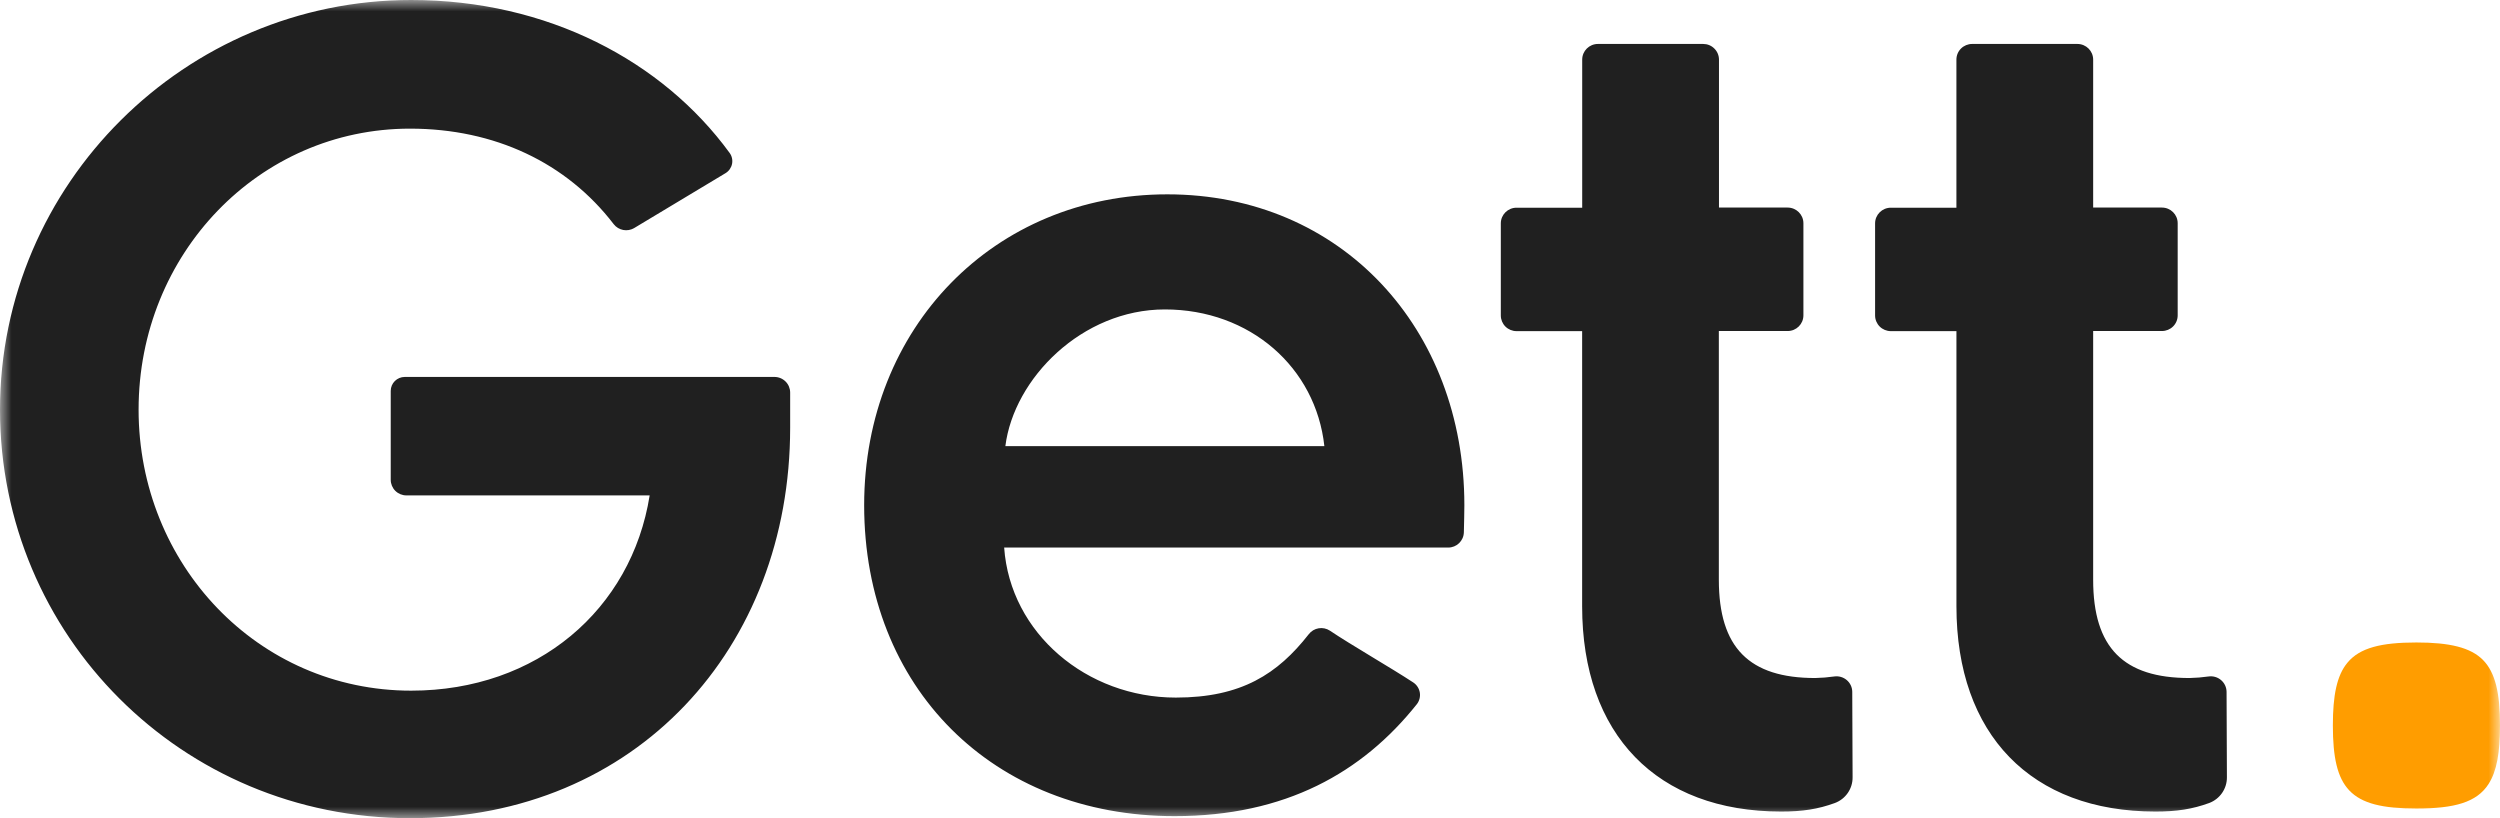 <?xml version="1.0" encoding="UTF-8"?> <svg xmlns="http://www.w3.org/2000/svg" width="110" height="36" viewBox="0 0 110 36" fill="none"><g clip-path="url(#clip0_1101_1044)"><mask id="mask0_1101_1044" style="mask-type:luminance" maskUnits="userSpaceOnUse" x="0" y="0" width="110" height="36"><path d="M110 0H0V36H110V0Z" fill="white"></path></mask><g mask="url(#mask0_1101_1044)"><path d="M58.272 19.63C57.896 16.17 55.003 13.615 51.254 13.615C47.611 13.615 44.611 16.648 44.236 19.63H58.272ZM62.186 30.03C62.341 30.134 62.445 30.297 62.473 30.48C62.501 30.663 62.45 30.849 62.334 30.993C59.944 33.989 56.565 35.91 51.683 35.91C43.701 35.91 38.023 30.268 38.023 22.23C38.023 14.406 43.754 8.551 51.361 8.551C59.022 8.551 64.432 14.459 64.432 22.23C64.432 22.493 64.42 23.003 64.41 23.423C64.4 23.796 64.094 24.094 63.718 24.093H44.183C44.451 27.873 47.825 30.694 51.736 30.694C54.629 30.694 56.221 29.648 57.586 27.905C57.807 27.618 58.214 27.55 58.517 27.75C59.415 28.356 61.232 29.402 62.186 30.03ZM79.869 29.833C76.969 29.833 75.629 28.503 75.629 25.51V14.565H78.657C79.039 14.565 79.35 14.257 79.35 13.876V9.822C79.349 9.442 79.039 9.134 78.657 9.133H75.635V2.623C75.635 2.44 75.562 2.265 75.431 2.136C75.302 2.006 75.126 1.934 74.942 1.934H70.309C69.927 1.934 69.617 2.242 69.617 2.623V9.139H66.728C66.346 9.139 66.036 9.447 66.036 9.827V13.882C66.036 14.064 66.109 14.239 66.238 14.368C66.368 14.497 66.544 14.57 66.728 14.57H69.614V26.674C69.614 32.323 72.904 35.708 78.371 35.708C79.318 35.708 79.988 35.604 80.733 35.333C81.208 35.156 81.52 34.703 81.514 34.2L81.499 30.434C81.496 30.237 81.408 30.052 81.258 29.924C81.108 29.796 80.91 29.738 80.714 29.764C80.433 29.804 80.152 29.827 79.869 29.833ZM96.337 29.833C93.437 29.833 92.099 28.503 92.099 25.51V14.565H95.126C95.31 14.565 95.486 14.492 95.616 14.363C95.746 14.234 95.818 14.059 95.818 13.876V9.822C95.818 9.442 95.509 9.134 95.126 9.133H92.099V2.623C92.099 2.242 91.788 1.934 91.406 1.934H86.774C86.59 1.934 86.414 2.007 86.284 2.136C86.154 2.265 86.082 2.44 86.082 2.623V9.139H83.197C82.815 9.139 82.505 9.447 82.504 9.827V13.882C82.504 14.064 82.578 14.239 82.707 14.368C82.837 14.497 83.014 14.57 83.197 14.57H86.083V26.674C86.083 32.323 89.374 35.708 94.84 35.708C95.787 35.708 96.457 35.604 97.203 35.333C97.676 35.156 97.989 34.703 97.984 34.2L97.969 30.434C97.965 30.237 97.877 30.052 97.727 29.924C97.577 29.796 97.379 29.738 97.183 29.764C96.903 29.804 96.62 29.827 96.337 29.833ZM17.192 17.201V21.111C17.192 21.293 17.265 21.468 17.394 21.597C17.524 21.726 17.7 21.798 17.883 21.798H28.585C27.786 26.82 23.637 30.389 18.091 30.389C11.345 30.389 6.098 24.828 6.098 18.025C6.098 11.172 11.394 5.66 18.04 5.66C21.765 5.66 24.929 7.159 27.003 9.863C27.217 10.14 27.607 10.213 27.908 10.032L31.923 7.619C32.072 7.529 32.176 7.381 32.21 7.211C32.244 7.041 32.205 6.865 32.101 6.725C29.153 2.686 24.09 0 18.091 0C8.152 0 0 8.094 0 18.025C0 27.957 8.001 36 18.04 36C27.986 36 34.767 28.503 34.767 18.819V17.273C34.767 17.09 34.694 16.915 34.564 16.786C34.434 16.657 34.258 16.585 34.074 16.585H17.812C17.469 16.585 17.192 16.86 17.192 17.201Z" fill="#202020"></path><path d="M106.322 28.269C104.777 28.269 103.83 28.501 103.286 29.16C102.817 29.725 102.646 30.604 102.646 31.922C102.646 33.313 102.837 34.217 103.366 34.776C103.922 35.365 104.851 35.575 106.322 35.575C108.007 35.575 108.976 35.301 109.493 34.502C109.861 33.935 110 33.106 110 31.922C110 30.511 109.802 29.602 109.256 29.044C108.709 28.485 107.774 28.269 106.322 28.269Z" fill="#FF9D00"></path></g></g><defs><clipPath id="clip0_1101_1044"><rect width="110" height="36" fill="white"></rect></clipPath></defs></svg> 